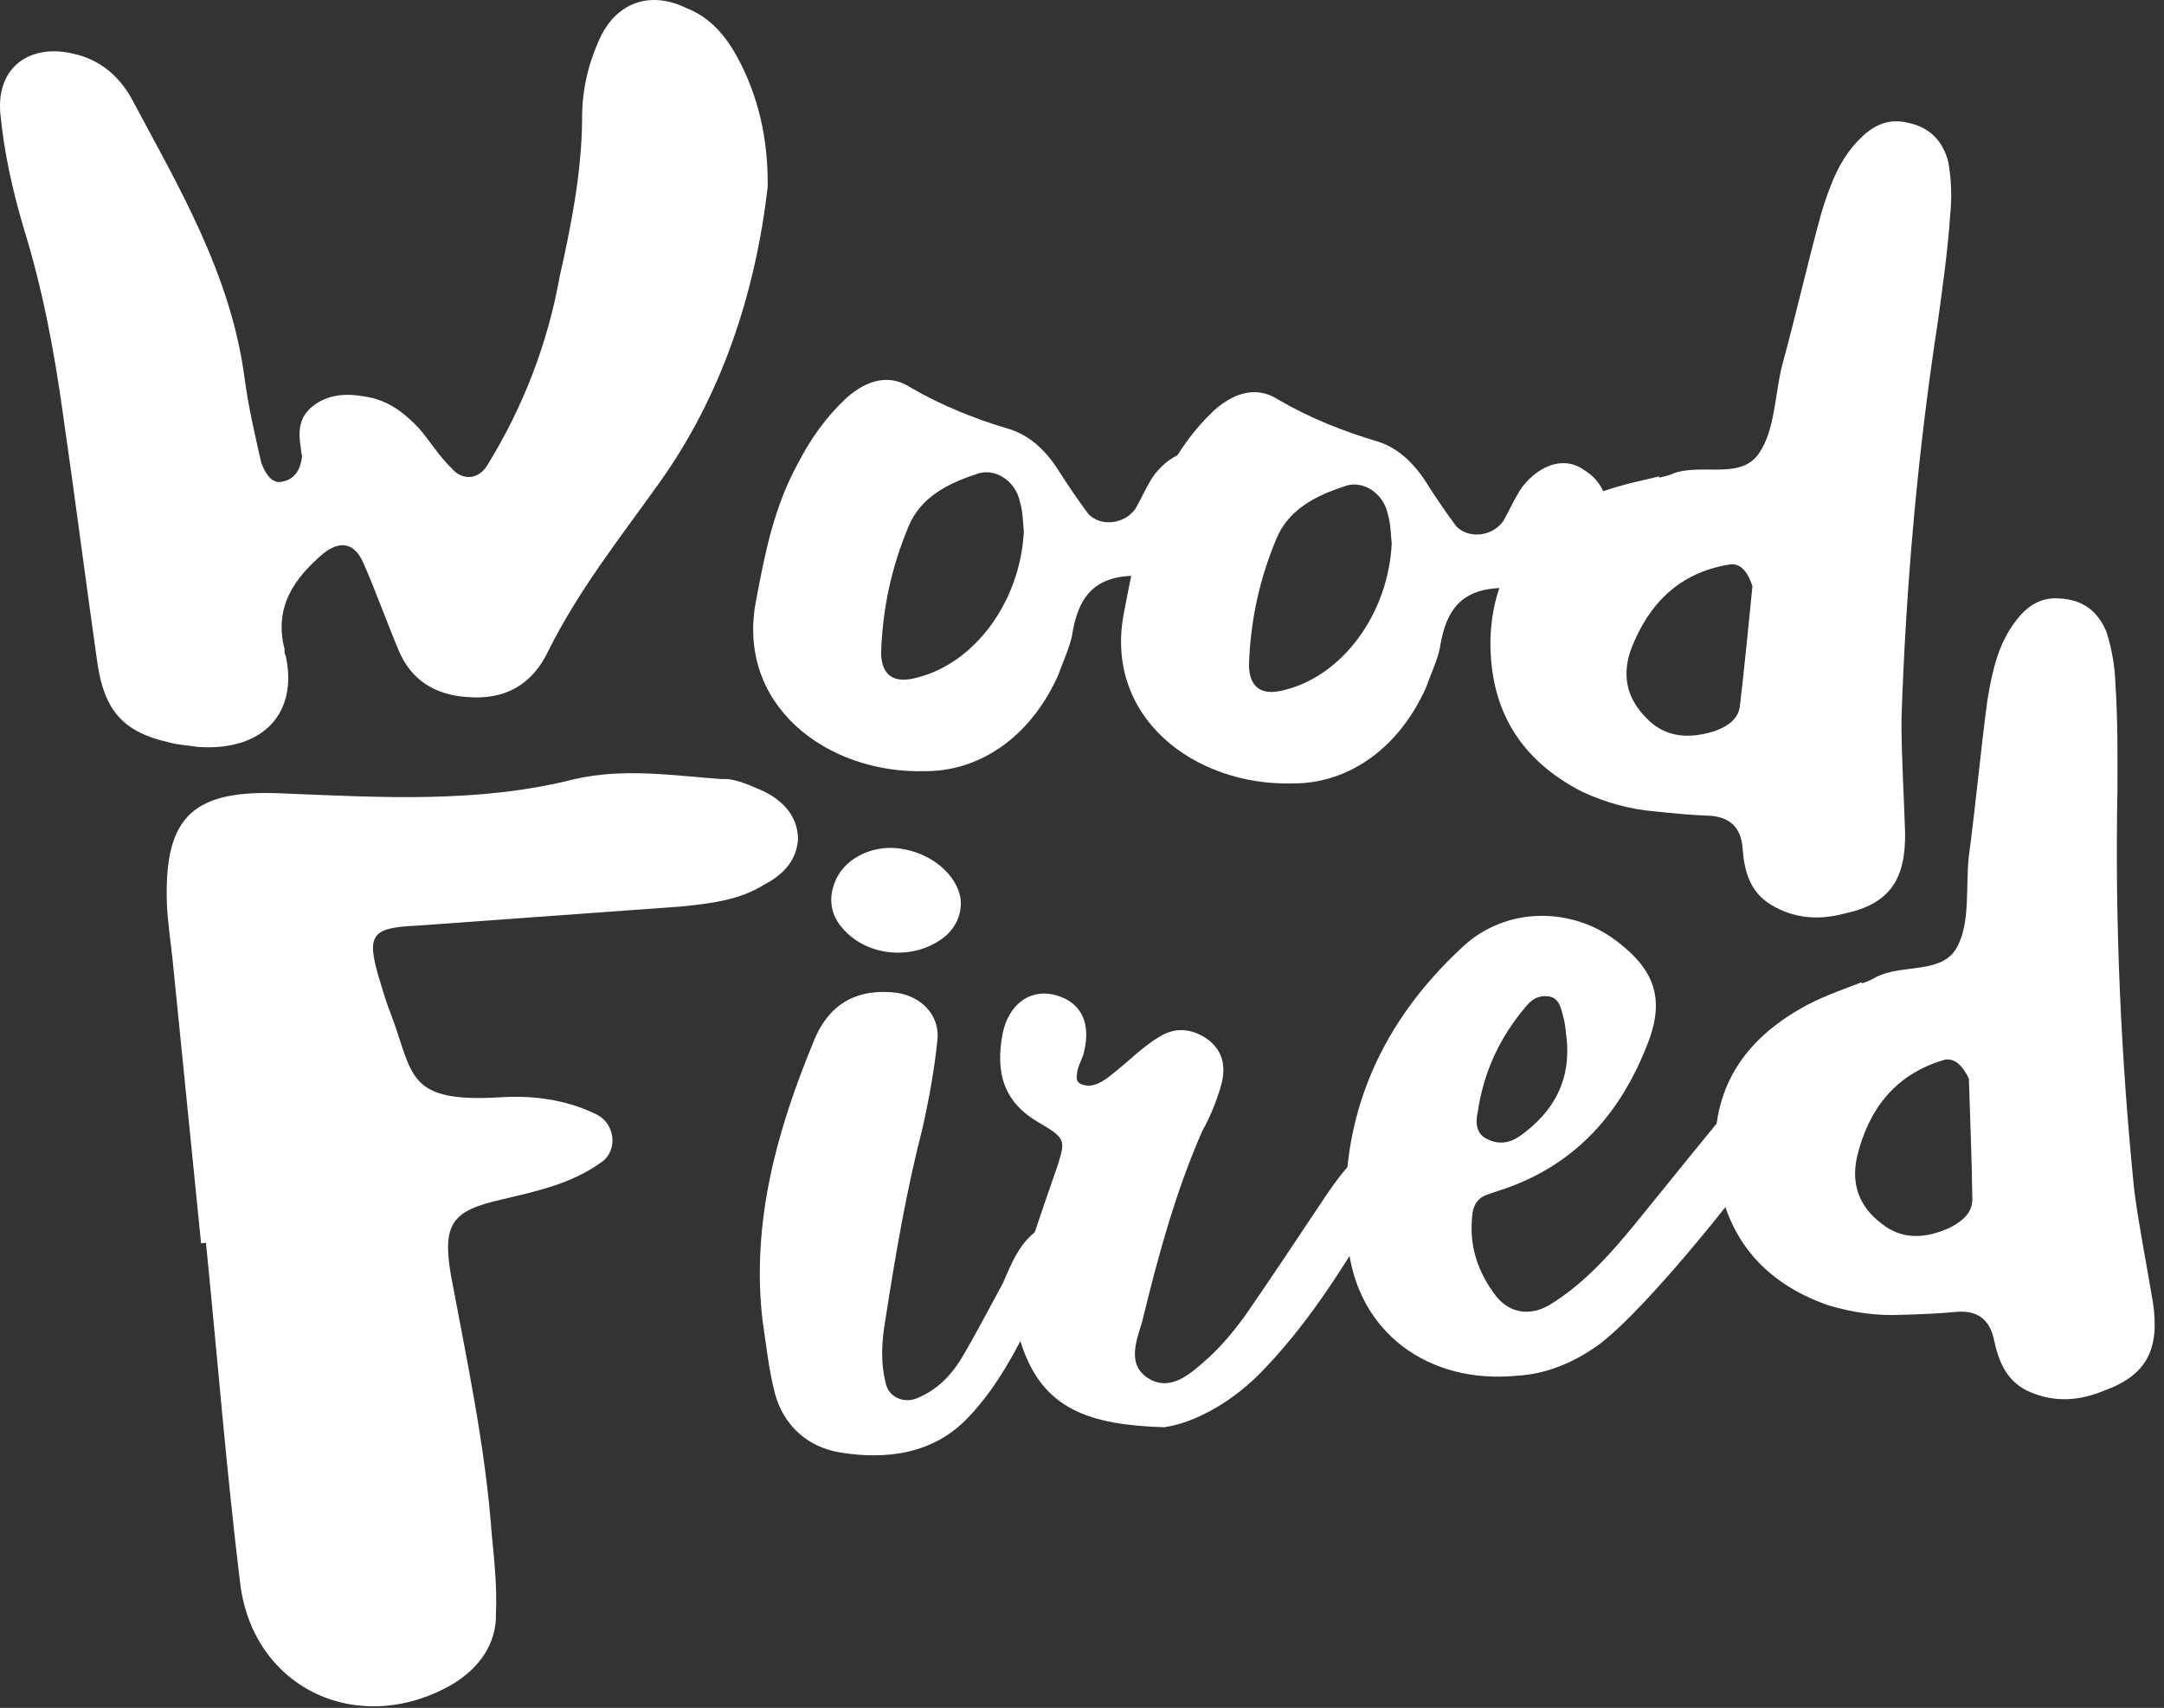 <?xml version="1.0" encoding="UTF-8" standalone="no"?><!DOCTYPE svg PUBLIC "-//W3C//DTD SVG 1.1//EN" "http://www.w3.org/Graphics/SVG/1.1/DTD/svg11.dtd"><svg width="100%" height="100%" viewBox="0 0 166 131" version="1.1" xmlns="http://www.w3.org/2000/svg" xmlns:xlink="http://www.w3.org/1999/xlink" xml:space="preserve" style="fill-rule:evenodd;clip-rule:evenodd;stroke-linejoin:round;stroke-miterlimit:1.414;"><rect x="0" y="0" width="166" height="131" fill="#333333" stroke="none"/><g><path d="M58.892,14.298c-0.931,8.162 -3.552,16.173 -8.488,22.977c-2.963,4.139 -6.011,7.993 -8.331,12.624c-1.216,2.596 -3.33,3.844 -6.334,3.556c-2.348,-0.173 -4.195,-1.27 -5.154,-3.562c-0.96,-2.292 -1.734,-4.484 -2.697,-6.682c-0.699,-1.624 -1.825,-1.756 -3.082,-0.762c-2.23,1.903 -3.81,4.111 -2.976,7.34c-0.006,0.188 -0.012,0.377 0.079,0.474c0.984,4.364 -1.659,7.384 -6.732,7.027c-0.75,-0.12 -1.502,-0.145 -2.249,-0.358c-3.458,-0.774 -4.91,-2.424 -5.449,-6.02c-0.916,-6.434 -1.737,-12.865 -2.656,-19.205c-0.684,-4.92 -1.565,-9.564 -3.01,-14.226c-0.847,-2.853 -1.502,-5.795 -1.781,-8.723c-0.351,-3.59 2.254,-5.481 5.71,-4.613c1.868,0.439 3.336,1.618 4.314,3.346c3.634,6.807 7.648,13.533 8.701,21.478c0.301,2.27 0.797,4.359 1.289,6.541c0.26,0.668 0.702,1.53 1.458,1.461c1.135,-0.15 1.54,-0.984 1.665,-1.922c0.006,-0.188 -0.082,-0.379 -0.075,-0.567c-0.235,-1.421 -0.198,-2.55 1.056,-3.449c1.157,-0.809 2.477,-0.86 3.788,-0.628c1.781,0.248 3.067,1.233 4.249,2.496c0.815,0.969 1.53,2.123 2.442,3.001c0.816,0.969 2.042,0.916 2.738,-0.191c2.787,-4.522 4.643,-9.357 5.568,-14.505c0.885,-3.926 1.678,-7.949 1.719,-11.997c-0.022,-2.167 0.42,-4.129 1.235,-5.986c1.229,-2.972 3.9,-4.013 6.773,-2.599c1.859,0.721 3.035,2.173 3.922,3.803c1.596,2.973 2.336,6.199 2.308,9.871Z" style="fill:#fff;fill-rule:nonzero;"/><path d="M70.958,59.149c-7.541,0.219 -14.615,-5.102 -12.931,-13.239c0.686,-3.649 1.364,-7.017 3.17,-10.347c1.006,-1.944 2.191,-3.599 3.747,-5.054c1.552,-1.361 3.264,-1.869 4.922,-0.778c2.402,1.399 5.005,2.427 7.523,3.17c1.771,0.53 3.044,1.891 4.026,3.524c0.627,0.963 1.345,2.023 2.066,2.989c0.909,0.972 2.703,0.843 3.59,-0.352c0.499,-0.831 0.909,-1.853 1.502,-2.681c1.377,-1.743 3.28,-2.339 4.75,-1.254c1.938,1.195 2.327,3.656 0.853,5.491c-1.583,2.301 -4.167,3.533 -6.616,3.546c-3.574,-0.119 -4.853,1.533 -5.333,4.625c-0.223,1.028 -0.728,2.047 -1.041,2.979c-2.339,5.195 -6.462,7.412 -10.228,7.381ZM78.539,40.756c-0.075,-0.568 -0.047,-1.415 -0.301,-2.271c-0.323,-1.611 -1.981,-2.702 -3.414,-2.091c-2.095,0.684 -4.202,1.743 -5.124,3.973c-1.329,3.157 -2,6.337 -2.113,9.723c0.038,1.696 0.956,2.386 2.762,1.881c4.368,-1.078 7.914,-5.763 8.19,-11.215Z" style="fill:#fff;fill-rule:nonzero;"/><path d="M99.178,60.089c-7.541,0.22 -14.615,-5.101 -12.931,-13.238c0.686,-3.65 1.363,-7.017 3.17,-10.347c1.006,-1.944 2.191,-3.6 3.746,-5.055c1.553,-1.361 3.265,-1.869 4.923,-0.777c2.402,1.398 5.005,2.427 7.522,3.17c1.772,0.53 3.045,1.89 4.026,3.524c0.628,0.963 1.346,2.022 2.067,2.988c0.909,0.972 2.703,0.844 3.59,-0.351c0.499,-0.831 0.909,-1.853 1.502,-2.681c1.376,-1.743 3.28,-2.339 4.75,-1.254c1.938,1.194 2.327,3.656 0.853,5.49c-1.583,2.302 -4.167,3.534 -6.616,3.546c-3.574,-0.119 -4.854,1.534 -5.333,4.625c-0.223,1.029 -0.728,2.048 -1.041,2.979c-2.339,5.196 -6.463,7.413 -10.228,7.381ZM106.759,41.696c-0.075,-0.567 -0.047,-1.414 -0.301,-2.27c-0.323,-1.612 -1.982,-2.703 -3.414,-2.091c-2.095,0.683 -4.202,1.743 -5.124,3.972c-1.329,3.158 -2,6.337 -2.113,9.724c0.037,1.696 0.956,2.386 2.762,1.881c4.368,-1.079 7.914,-5.763 8.19,-11.216Z" style="fill:#fff;fill-rule:nonzero;"/><path d="M127.269,36.635c0.379,-0.081 0.758,-0.163 1.141,-0.338c2.192,-0.775 5.161,0.548 6.55,-1.571c1.188,-1.75 1.182,-4.387 1.728,-6.629c1.072,-3.919 1.956,-7.845 3.029,-11.764c0.633,-2.051 1.36,-4.098 2.919,-5.647c0.975,-1.004 2.126,-1.625 3.621,-1.292c1.778,0.341 2.778,1.411 3.195,3.025c0.239,1.327 0.286,2.741 0.148,4.055c-0.185,2.725 -0.555,5.349 -0.928,8.067c-1.562,10.119 -2.468,20.353 -2.81,30.606c-0.003,2.92 0.185,5.751 0.276,8.673c0.066,3.675 -1.219,5.516 -4.634,6.249c-1.9,0.502 -3.781,0.439 -5.628,-0.658c-1.662,-0.997 -2.079,-2.612 -2.208,-4.405c-0.134,-1.606 -1.05,-2.39 -2.649,-2.443c-1.317,-0.044 -2.725,-0.185 -4.039,-0.323c-1.972,-0.16 -3.838,-0.693 -5.6,-1.505c-4.722,-2.417 -7.136,-6.265 -7.048,-11.724c0.181,-5.456 3.032,-9.033 7.901,-11.037c1.624,-0.699 3.33,-1.019 5.039,-1.433l-0.003,0.094ZM134.43,44.973c-0.426,-1.333 -1.069,-1.825 -1.828,-1.662c-3.787,0.627 -6.127,2.997 -7.465,6.437c-0.725,1.954 -0.408,3.753 1.141,5.312c1.455,1.555 3.336,1.618 5.239,1.022c0.954,-0.345 1.819,-0.881 1.948,-1.913c0.391,-3.283 0.686,-6.475 0.965,-9.196Z" style="fill:#fff;fill-rule:nonzero;"/><g transform="matrix(0.995,-0.1,0.1,0.995,-325.947,-329.752)"><path d="M297.146,457.117l0,-21.647c0,-1.6 -0.095,-3.106 0,-4.612c0.47,-6.682 2.917,-8.471 9.788,-7.435c7.341,1.035 14.776,2.259 22.306,1.129c3.859,-0.47 7.435,0.471 11.2,1.13c0.847,0 1.882,0.564 2.729,1.035c1.6,0.847 2.824,2.259 2.636,4.141c-0.283,1.694 -1.506,2.635 -2.918,3.2c-2.071,1.035 -4.423,1.035 -6.588,1.035l-20.236,-0.564c-3.482,-0.189 -3.953,0.282 -3.294,3.764c0.188,0.942 0.377,1.977 0.659,2.918c1.224,4.706 0.471,6.777 7.718,7.059c2.447,0.094 4.894,0.659 7.059,1.976c1.506,0.848 1.506,3.012 0.094,3.765c-2.447,1.412 -5.083,1.694 -7.906,2.071c-3.765,0.47 -4.706,1.317 -4.424,5.365c0.565,6.682 1.318,13.364 1.13,20.141c0,1.976 0,4.047 -0.283,6.023c-0.188,2.353 -1.694,4.047 -3.859,5.083c-7.529,3.388 -15.247,-1.13 -15.435,-9.318c-0.188,-8.753 0,-17.506 0,-26.259l-0.376,0Z" style="fill:#fff;fill-rule:nonzero;"/><path d="M357.758,436.658c0,1.036 -0.471,1.977 -1.318,2.636c-2.353,1.694 -5.929,1.223 -7.718,-1.036c-0.941,-1.129 -1.129,-2.447 -0.47,-3.764c0.847,-1.789 3.106,-2.636 5.176,-2.165c2.447,0.564 4.236,2.447 4.33,4.329ZM339.405,467.247c-0.094,-7.53 2.541,-14.306 6.023,-20.8c1.506,-2.918 3.859,-3.765 6.777,-3.106c1.788,0.47 3.012,1.976 2.729,3.764c-0.47,2.353 -1.129,4.612 -1.882,6.871c-1.694,4.612 -3.012,9.412 -4.235,14.118c-0.471,1.694 -0.753,3.294 -0.471,5.082c0.188,1.035 1.318,1.6 2.353,1.224c1.506,-0.471 2.635,-1.412 3.576,-2.636c1.318,-1.788 2.542,-3.67 3.765,-5.459c0.847,-1.505 1.6,-3.011 3.2,-3.858c0.659,-0.377 1.318,-0.471 1.788,0.188c0.283,0.376 0.471,1.129 0.283,1.318c-2.918,4.141 -4.989,8.941 -8.942,12.329c-2.917,2.541 -6.588,2.635 -10.07,1.694c-2.447,-0.659 -4.141,-2.541 -4.518,-5.082c-0.282,-1.883 -0.282,-3.765 -0.376,-5.647Z" style="fill:#fff;fill-rule:nonzero;"/><path d="M369.24,478.541c-5.647,-0.753 -9.129,-2.259 -10.259,-7.435c-0.47,-1.883 -0.188,-3.671 0.565,-5.459c1.129,-2.636 2.353,-5.271 3.576,-7.906c0.753,-1.789 0.848,-1.977 -0.941,-3.294c-2.729,-1.883 -3.106,-4.236 -2.259,-7.153c0.659,-2.165 2.353,-3.2 4.142,-2.636c1.976,0.659 2.729,2.259 1.976,4.518c-0.188,0.659 -0.659,1.129 -0.753,1.788c-0.188,0.659 0.283,0.847 0.847,0.941c0.941,0 1.6,-0.564 2.353,-1.035c1.13,-0.753 2.165,-1.6 3.388,-2.165c1.318,-0.658 2.636,-0.376 3.765,0.659c1.13,1.13 1.036,2.447 0.471,3.765c-0.471,1.129 -1.035,2.165 -1.694,3.106c-2.542,4.517 -4.33,9.223 -6.024,14.023c-0.565,1.412 -1.694,3.389 0.282,4.612c1.6,0.941 3.2,-0.376 4.518,-1.317c1.13,-0.847 2.071,-1.789 3.012,-2.824c2.165,-2.541 4.329,-5.176 6.494,-7.812c0.847,-1.035 1.694,-2.07 2.73,-3.012c0.658,-0.564 1.6,-0.658 2.352,-0.094c0.753,0.565 0.753,1.412 0.377,2.259c-0.094,0.283 -0.282,0.565 -0.471,0.847c-3.106,4.236 -6.306,8.471 -10.259,11.859c-2.541,2.259 -5.741,3.671 -8.188,3.765Z" style="fill:#fff;fill-rule:nonzero;"/><path d="M396.629,477.317c-6.965,0 -11.953,-4.611 -11.953,-11.294c-0.095,-9.035 3.764,-16.376 11.011,-21.835c3.671,-2.824 8.848,-2.259 12.048,0.941c2.353,2.259 2.917,4.423 1.6,7.341c-2.448,5.082 -6.118,8.847 -11.765,10.353c-0.659,0.188 -1.318,0.282 -1.977,0.471c-0.753,0.188 -1.129,0.847 -1.223,1.506c-0.471,2.258 0,4.329 1.223,6.306c0.941,1.411 2.447,1.788 4.047,1.035c2.73,-1.318 4.989,-3.388 7.153,-5.553c1.224,-1.224 8,-8.094 9.224,-9.224c0.565,-0.659 1.412,-0.847 2.353,-0.847c0.659,0.094 1.6,1.13 1.412,1.788c-0.094,0.659 -0.283,1.318 -0.659,1.883c-3.012,3.67 -11.859,12.8 -16,15.341c-2.071,1.224 -4.33,1.882 -6.494,1.788ZM402.935,451.717c0,-0.565 0,-1.035 -0.095,-1.506c-0.094,-0.659 -0.188,-1.412 -0.941,-1.6c-0.753,-0.188 -1.317,0.094 -1.788,0.565c-2.259,2.165 -3.765,4.706 -4.518,7.718c-0.282,0.847 -0.282,1.694 0.565,2.164c0.753,0.471 1.6,0.471 2.447,0c2.824,-1.6 4.424,-3.953 4.33,-7.341Z" style="fill:#fff;fill-rule:nonzero;"/><path d="M425.899,450.023c0.377,-0.094 0.753,-0.188 1.13,-0.376c2.165,-0.848 5.176,0.376 6.494,-1.789c1.129,-1.788 1.035,-4.423 1.506,-6.682c0.941,-3.953 1.694,-7.906 2.635,-11.859c0.565,-2.071 1.224,-4.141 2.73,-5.741c0.941,-1.036 2.07,-1.694 3.576,-1.412c1.788,0.282 2.824,1.318 3.294,2.918c0.283,1.317 0.377,2.729 0.283,4.047c-0.095,2.729 -0.377,5.365 -0.659,8.094c-1.224,10.165 -1.789,20.424 -1.789,30.682c0.095,2.918 0.377,5.742 0.565,8.659c0.188,3.671 -1.035,5.553 -4.423,6.4c-1.883,0.565 -3.765,0.565 -5.647,-0.47c-1.695,-0.941 -2.165,-2.541 -2.353,-4.33c-0.189,-1.6 -1.13,-2.353 -2.73,-2.353c-1.317,0 -2.729,-0.094 -4.047,-0.188c-1.976,-0.094 -3.859,-0.565 -5.647,-1.317c-4.8,-2.259 -7.341,-6.024 -7.435,-11.483c0,-5.459 2.729,-9.129 7.529,-11.294c1.6,-0.753 3.294,-1.13 4.988,-1.6l0,0.094ZM433.335,458.117c-0.471,-1.317 -1.13,-1.788 -1.883,-1.6c-3.764,0.753 -6.023,3.2 -7.247,6.683c-0.659,1.976 -0.282,3.764 1.318,5.27c1.506,1.506 3.388,1.506 5.271,0.847c0.941,-0.376 1.788,-0.941 1.882,-1.976c0.282,-3.294 0.47,-6.494 0.659,-9.224Z" style="fill:#fff;fill-rule:nonzero;"/></g></g></svg>